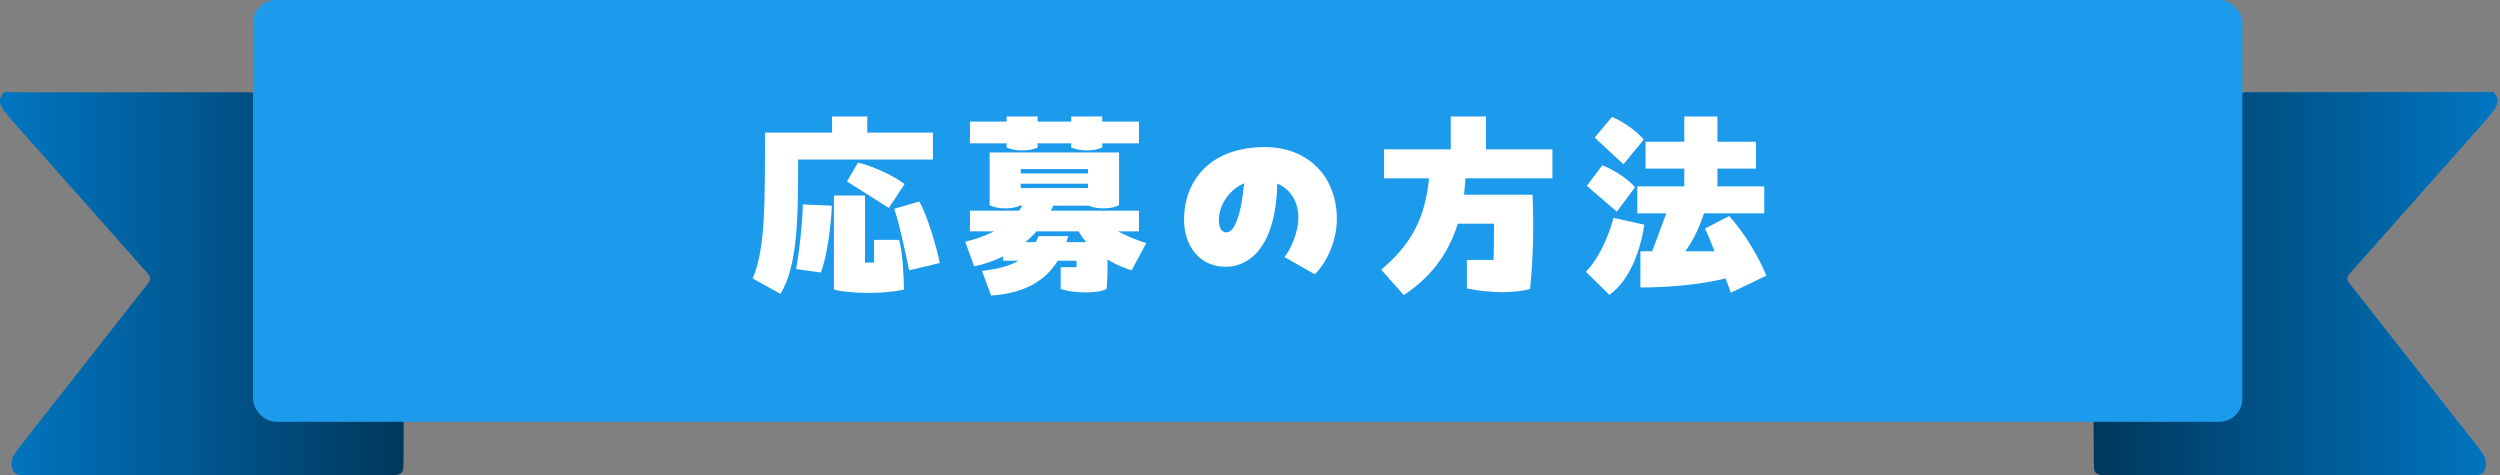 <svg width="326" height="62" viewBox="0 0 326 62" fill="none" xmlns="http://www.w3.org/2000/svg">
<rect x="0" y="0" width="326" height="62" fill="#808080" stroke="none"/>
<path d="M273 53.242C276.322 53.227 279.643 53.205 282.965 53.195C285.583 53.187 288.204 53.205 290.822 53.191C291.782 53.185 291.914 53.048 291.951 52.158C291.974 51.574 291.959 50.987 291.959 50.401C291.959 38.333 291.959 26.266 291.957 14.196C291.957 11.874 291.82 12.035 294.377 12.035C303.833 12.035 313.287 12.035 322.743 12.035C323.508 12.035 324.276 12.012 325.043 12C326.015 12.828 325.68 13.728 325.073 14.518C324.228 15.616 323.262 16.638 322.339 17.683C319.242 21.183 316.14 24.681 313.039 28.18C311.025 30.45 309.008 32.719 306.992 34.99C306.75 35.263 306.494 35.525 306.27 35.81C306.024 36.121 306.007 36.467 306.233 36.796C306.404 37.043 306.605 37.27 306.791 37.508C312.163 44.351 317.534 51.195 322.903 58.039C323.2 58.419 323.5 58.801 323.758 59.203C324.094 59.721 324.22 60.29 324.113 60.894C323.991 61.578 323.604 61.917 322.837 61.957C322.328 61.984 321.815 61.966 321.304 61.966C306.674 61.966 292.043 61.966 277.41 61.966C276.58 61.966 275.749 62.004 274.919 62C274.541 61.998 274.152 61.976 273.789 61.892C273.4 61.8 273.115 61.547 273.083 61.151C273.049 60.743 273.041 60.333 273.039 59.923C273.026 57.697 273.017 55.472 273.006 53.244L273 53.242Z" fill="#0076C2"/>
<path d="M273 53.242C276.322 53.227 279.643 53.205 282.965 53.195C285.583 53.187 288.204 53.205 290.822 53.191C291.782 53.185 291.914 53.048 291.951 52.158C291.974 51.574 291.959 50.987 291.959 50.401C291.959 38.333 291.959 26.266 291.957 14.196C291.957 11.874 291.82 12.035 294.377 12.035C303.833 12.035 313.287 12.035 322.743 12.035C323.508 12.035 324.276 12.012 325.043 12C326.015 12.828 325.68 13.728 325.073 14.518C324.228 15.616 323.262 16.638 322.339 17.683C319.242 21.183 316.14 24.681 313.039 28.18C311.025 30.45 309.008 32.719 306.992 34.99C306.75 35.263 306.494 35.525 306.27 35.81C306.024 36.121 306.007 36.467 306.233 36.796C306.404 37.043 306.605 37.27 306.791 37.508C312.163 44.351 317.534 51.195 322.903 58.039C323.2 58.419 323.5 58.801 323.758 59.203C324.094 59.721 324.22 60.29 324.113 60.894C323.991 61.578 323.604 61.917 322.837 61.957C322.328 61.984 321.815 61.966 321.304 61.966C306.674 61.966 292.043 61.966 277.41 61.966C276.58 61.966 275.749 62.004 274.919 62C274.541 61.998 274.152 61.976 273.789 61.892C273.4 61.8 273.115 61.547 273.083 61.151C273.049 60.743 273.041 60.333 273.039 59.923C273.026 57.697 273.017 55.472 273.006 53.244L273 53.242Z" fill="url(#paint0_linear_301_1195)"/>
<path d="M52.656 53.242C49.334 53.227 46.012 53.205 42.691 53.195C40.072 53.187 37.452 53.205 34.834 53.191C33.874 53.185 33.741 53.048 33.705 52.158C33.681 51.574 33.696 50.987 33.696 50.401C33.696 38.333 33.696 26.266 33.699 14.196C33.699 11.874 33.835 12.035 31.279 12.035C21.823 12.035 12.369 12.035 2.913 12.035C2.147 12.035 1.38 12.012 0.613 12C-0.36 12.828 -0.024 13.728 0.583 14.518C1.427 15.616 2.393 16.638 3.317 17.683C6.414 21.183 9.515 24.681 12.617 28.18C14.63 30.45 16.648 32.719 18.664 34.99C18.905 35.263 19.162 35.525 19.386 35.81C19.632 36.121 19.649 36.467 19.422 36.796C19.251 37.043 19.05 37.27 18.865 37.508C13.493 44.351 8.122 51.195 2.752 58.039C2.455 58.419 2.156 58.801 1.897 59.203C1.562 59.721 1.436 60.29 1.543 60.894C1.664 61.578 2.051 61.917 2.819 61.957C3.327 61.984 3.84 61.966 4.351 61.966C18.982 61.966 33.613 61.966 48.246 61.966C49.075 61.966 49.907 62.004 50.736 62C51.114 61.998 51.504 61.976 51.867 61.892C52.256 61.8 52.54 61.547 52.572 61.151C52.606 60.743 52.615 60.333 52.617 59.923C52.63 57.697 52.639 55.472 52.649 53.244L52.656 53.242Z" fill="url(#paint1_linear_301_1195)"/>
<rect x="33" width="259.406" height="55" rx="3" fill="#1C9BED"/>
<path d="M230.326 35.947L225.709 38.161L225.007 36.298C221.389 37.243 216.745 37.486 213.91 37.486V32.761H215.449L217.285 27.82H213.505V24.31H219.634V21.988H214.585V18.478H219.634V15.184H223.954V18.478H228.976V21.988H223.954V24.31H230.056V27.82H222.199C221.659 29.467 220.876 31.249 219.769 32.761H223.576C223.09 31.519 222.631 30.439 222.334 29.791L225.493 28.171C227.545 30.466 229.327 33.49 230.326 35.947ZM214.342 18.208L211.696 21.421L207.943 17.938L210.211 15.238C211.534 15.805 213.451 17.074 214.342 18.208ZM213.208 24.418L210.832 27.604L206.917 24.229L208.942 21.556C210.184 21.988 212.263 23.284 213.208 24.418ZM210.4 28.414L214.423 29.305C213.91 32.599 212.614 36.46 209.86 38.458L206.809 35.434C208.456 33.733 209.725 30.952 210.4 28.414Z" fill="white"/>
<path d="M202.435 19.477V23.257H191.095C191.041 24.013 190.987 24.688 190.906 25.39H199.843C200.032 29.467 199.924 33.76 199.519 37.675C197.872 38.188 194.551 38.296 191.284 37.621V33.895H194.767C194.794 32.329 194.821 30.736 194.821 29.17H190.096C188.8 33.328 186.37 36.298 183.049 38.485L180.106 35.164C183.832 32.032 185.83 28.684 186.343 23.257H180.484V19.477H189.178V15.184H193.768V19.477H202.435Z" fill="white"/>
<path d="M164.932 19.18C170.683 19.18 174.328 23.149 174.328 28.549C174.328 31.6 172.816 34.489 171.439 35.758L167.497 33.517C168.28 32.572 169.306 30.304 169.306 28.414C169.306 26.362 168.334 24.688 166.552 23.932C166.417 31.654 163.285 34.786 159.829 34.786C156.346 34.786 154.402 31.978 154.402 28.657C154.402 23.581 157.777 19.18 164.932 19.18ZM159.937 30.304C160.99 30.304 161.881 27.928 162.232 23.905C160.153 24.769 158.938 26.929 158.938 28.657C158.938 29.494 159.154 30.304 159.937 30.304Z" fill="white"/>
<path d="M131.263 19.234V18.694H126.484V15.859H131.263V15.184H135.313V15.859H139.687V15.184H143.737V15.859H148.516V18.694H143.737V19.234C143.143 19.504 142.522 19.612 141.712 19.612C140.929 19.612 140.254 19.477 139.687 19.234V18.694H135.313V19.234C134.719 19.504 134.071 19.612 133.288 19.612C132.478 19.612 131.803 19.477 131.263 19.234ZM149.461 31.708L147.571 35.245C146.68 35.002 145.546 34.516 144.412 33.841C144.439 35.083 144.412 36.325 144.304 37.675C143.116 38.323 139.957 38.242 138.31 37.675V34.84H140.389V34.003H137.932C136.366 36.514 133.747 38.242 129.238 38.539L128.05 35.326C129.832 35.11 131.479 34.786 132.802 34.003H130.804V33.436C129.616 34.03 128.32 34.462 127.024 34.732L125.863 31.519C127.24 31.195 128.509 30.736 129.616 30.169H126.484V27.469H132.883C133.045 27.253 133.18 27.064 133.315 26.821H132.991C132.451 27.064 131.803 27.172 131.074 27.172C130.291 27.172 129.589 27.037 129.049 26.767V19.882H145.924V26.767C145.357 27.037 144.682 27.172 143.899 27.172C143.17 27.172 142.522 27.064 141.982 26.821H137.338C137.257 27.037 137.149 27.253 137.041 27.469H148.516V30.169H145.789C146.923 30.79 148.111 31.249 149.461 31.708ZM141.874 22.609V22.042H133.099V22.609H141.874ZM133.099 23.959V24.526H141.874V23.959H133.099ZM139.309 30.79L139.066 31.573H141.658C141.28 31.141 140.929 30.682 140.659 30.169H135.178C134.719 30.655 134.233 31.141 133.693 31.573H135.07C135.205 31.33 135.313 31.06 135.421 30.79H139.309Z" fill="white"/>
<path d="M113.092 17.29H121.651V20.8H104.074C104.074 28.819 103.993 34.597 101.779 38.323L98.161 36.325C99.781 32.356 99.754 27.064 99.754 17.29H108.502V15.184H113.092V17.29ZM117.952 24.013L115.9 27.118L110.446 23.662L111.877 21.205C113.497 21.556 116.467 22.825 117.952 24.013ZM112.795 25.498V34.246H113.983V31.276H117.25C117.682 32.896 117.871 36.001 117.871 37.756C115.306 38.377 110.608 38.296 108.745 37.756V25.498H112.795ZM116.602 27.226L119.869 26.281C120.868 27.901 122.218 32.491 122.542 34.3L118.546 35.245C118.141 33.247 117.223 28.9 116.602 27.226ZM107.017 35.542L103.804 35.083C104.182 33.247 104.641 29.17 104.695 26.659L108.475 26.821C108.34 29.953 107.719 33.949 107.017 35.542Z" fill="white"/>
<defs>
<linearGradient id="paint0_linear_301_1195" x1="273" y1="37" x2="325.656" y2="37" gradientUnits="userSpaceOnUse">
<stop stop-color="#00385C"/>
<stop offset="1" stop-color="#0076C2"/>
</linearGradient>
<linearGradient id="paint1_linear_301_1195" x1="52.656" y1="37" x2="5.72205e-05" y2="37" gradientUnits="userSpaceOnUse">
<stop stop-color="#00385C"/>
<stop offset="1" stop-color="#0076C2"/>
</linearGradient>
</defs>
</svg>

